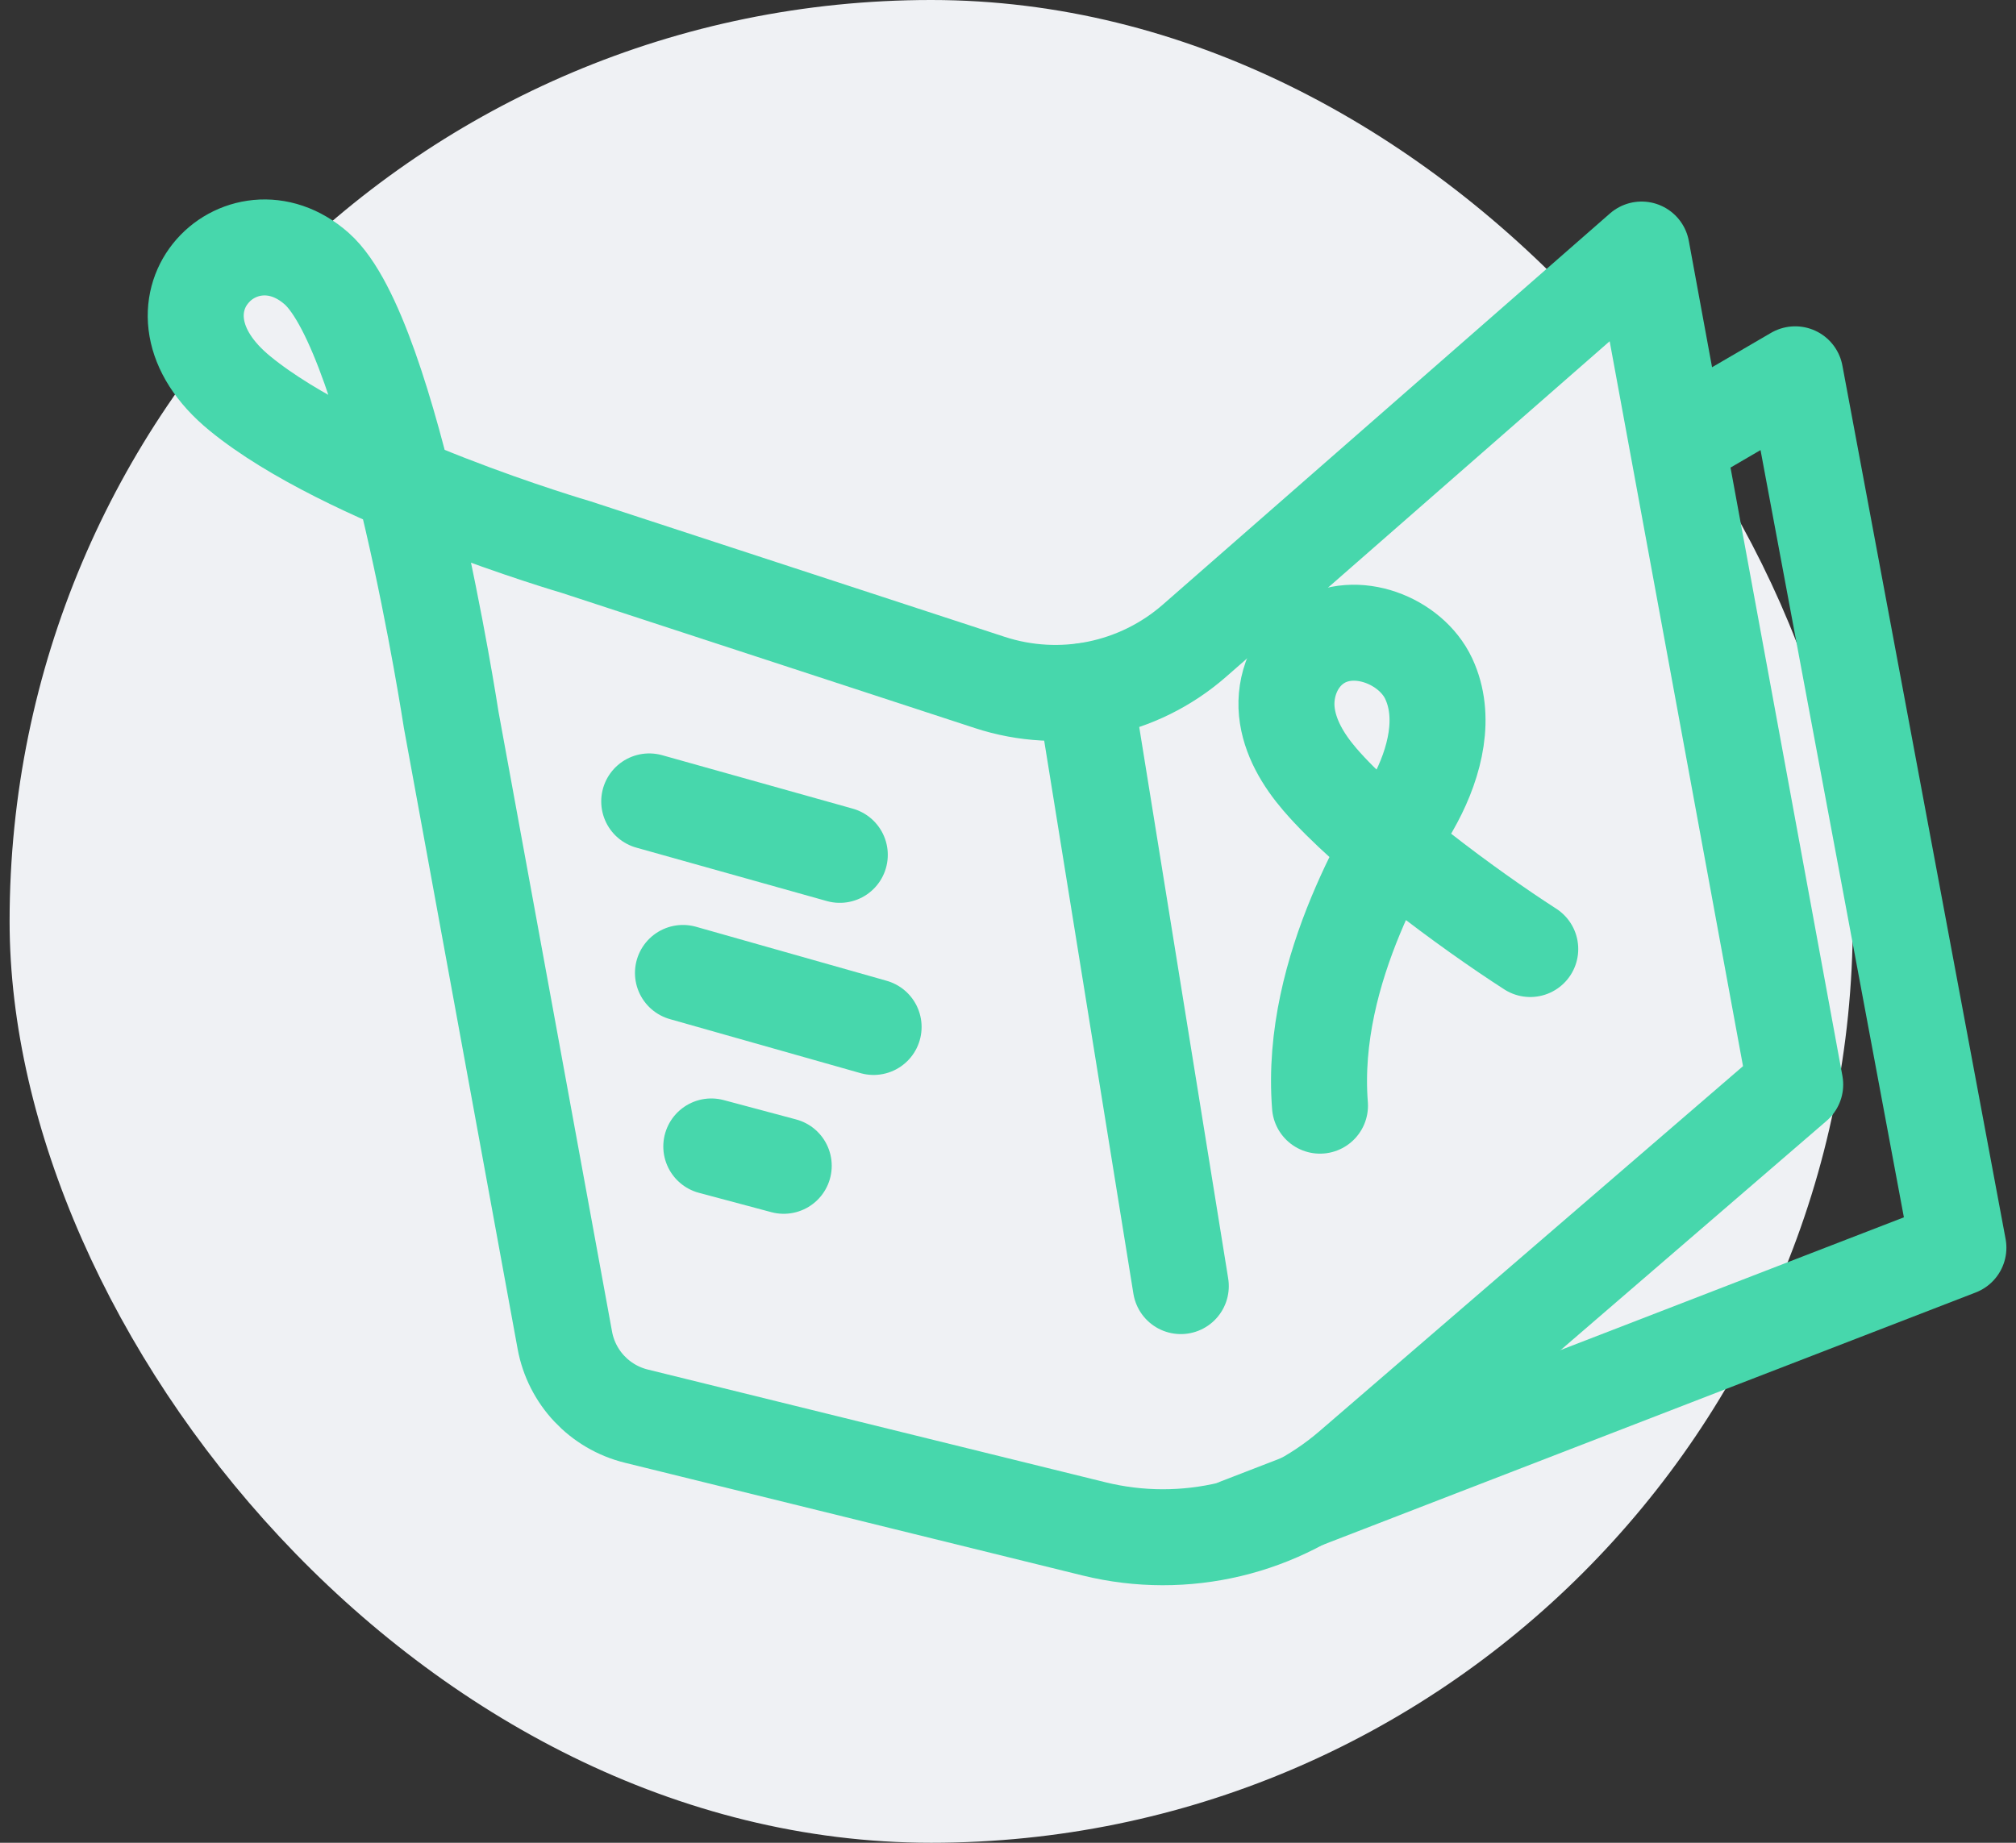<svg width="105" height="96" viewBox="0 0 105 96" fill="none" xmlns="http://www.w3.org/2000/svg">
<rect x="0" y="0" width="105" height="96" fill="#333333" stroke="none"/>
<rect x="0.5" width="96" height="96" rx="48" fill="#EFF1F4"/>
<path d="M23.5 37.5L29.418 69.819C29.772 71.755 31.229 73.303 33.14 73.774L56.982 79.648C61.698 80.81 66.685 79.616 70.365 76.444L93.5 56.5L85.5 13L62.213 33.376C59.291 35.933 55.238 36.76 51.548 35.552L30 28.5C30 28.5 18 25 12.5 20.5C7 16 12.562 10.5 16.5 14C20.438 17.5 23.5 37.5 23.5 37.5Z" stroke="#47D7AC" stroke-width="5" stroke-linecap="round" stroke-linejoin="round"/>
<path d="M64.5 79.5L102 65L93.5 19.5L87.5 23" stroke="#47D7AC" stroke-width="5" stroke-linecap="round" stroke-linejoin="round"/>
<path d="M56.5 36L61.5 67" stroke="#47D7AC" stroke-width="5" stroke-linecap="round" stroke-linejoin="round"/>
<path d="M33.814 41.75L43.739 44.534M35.571 50.686L45.5 53.5M37.047 59.725L40.819 60.733" stroke="#47D7AC" stroke-width="5" stroke-linecap="round" stroke-linejoin="round"/>
<path d="M68.749 57.6C68.18 50.4 72.632 43.674 73.693 41.683C74.754 39.693 75.336 37.319 74.408 35.346C73.48 33.373 70.598 32.222 68.635 33.5C67.435 34.281 66.888 35.744 67.021 37.068C67.154 38.392 67.871 39.59 68.749 40.612C71.213 43.477 76.454 47.349 79.7 49.44" stroke="#47D7AC" stroke-width="5" stroke-linecap="round" stroke-linejoin="round"/>
</svg>
